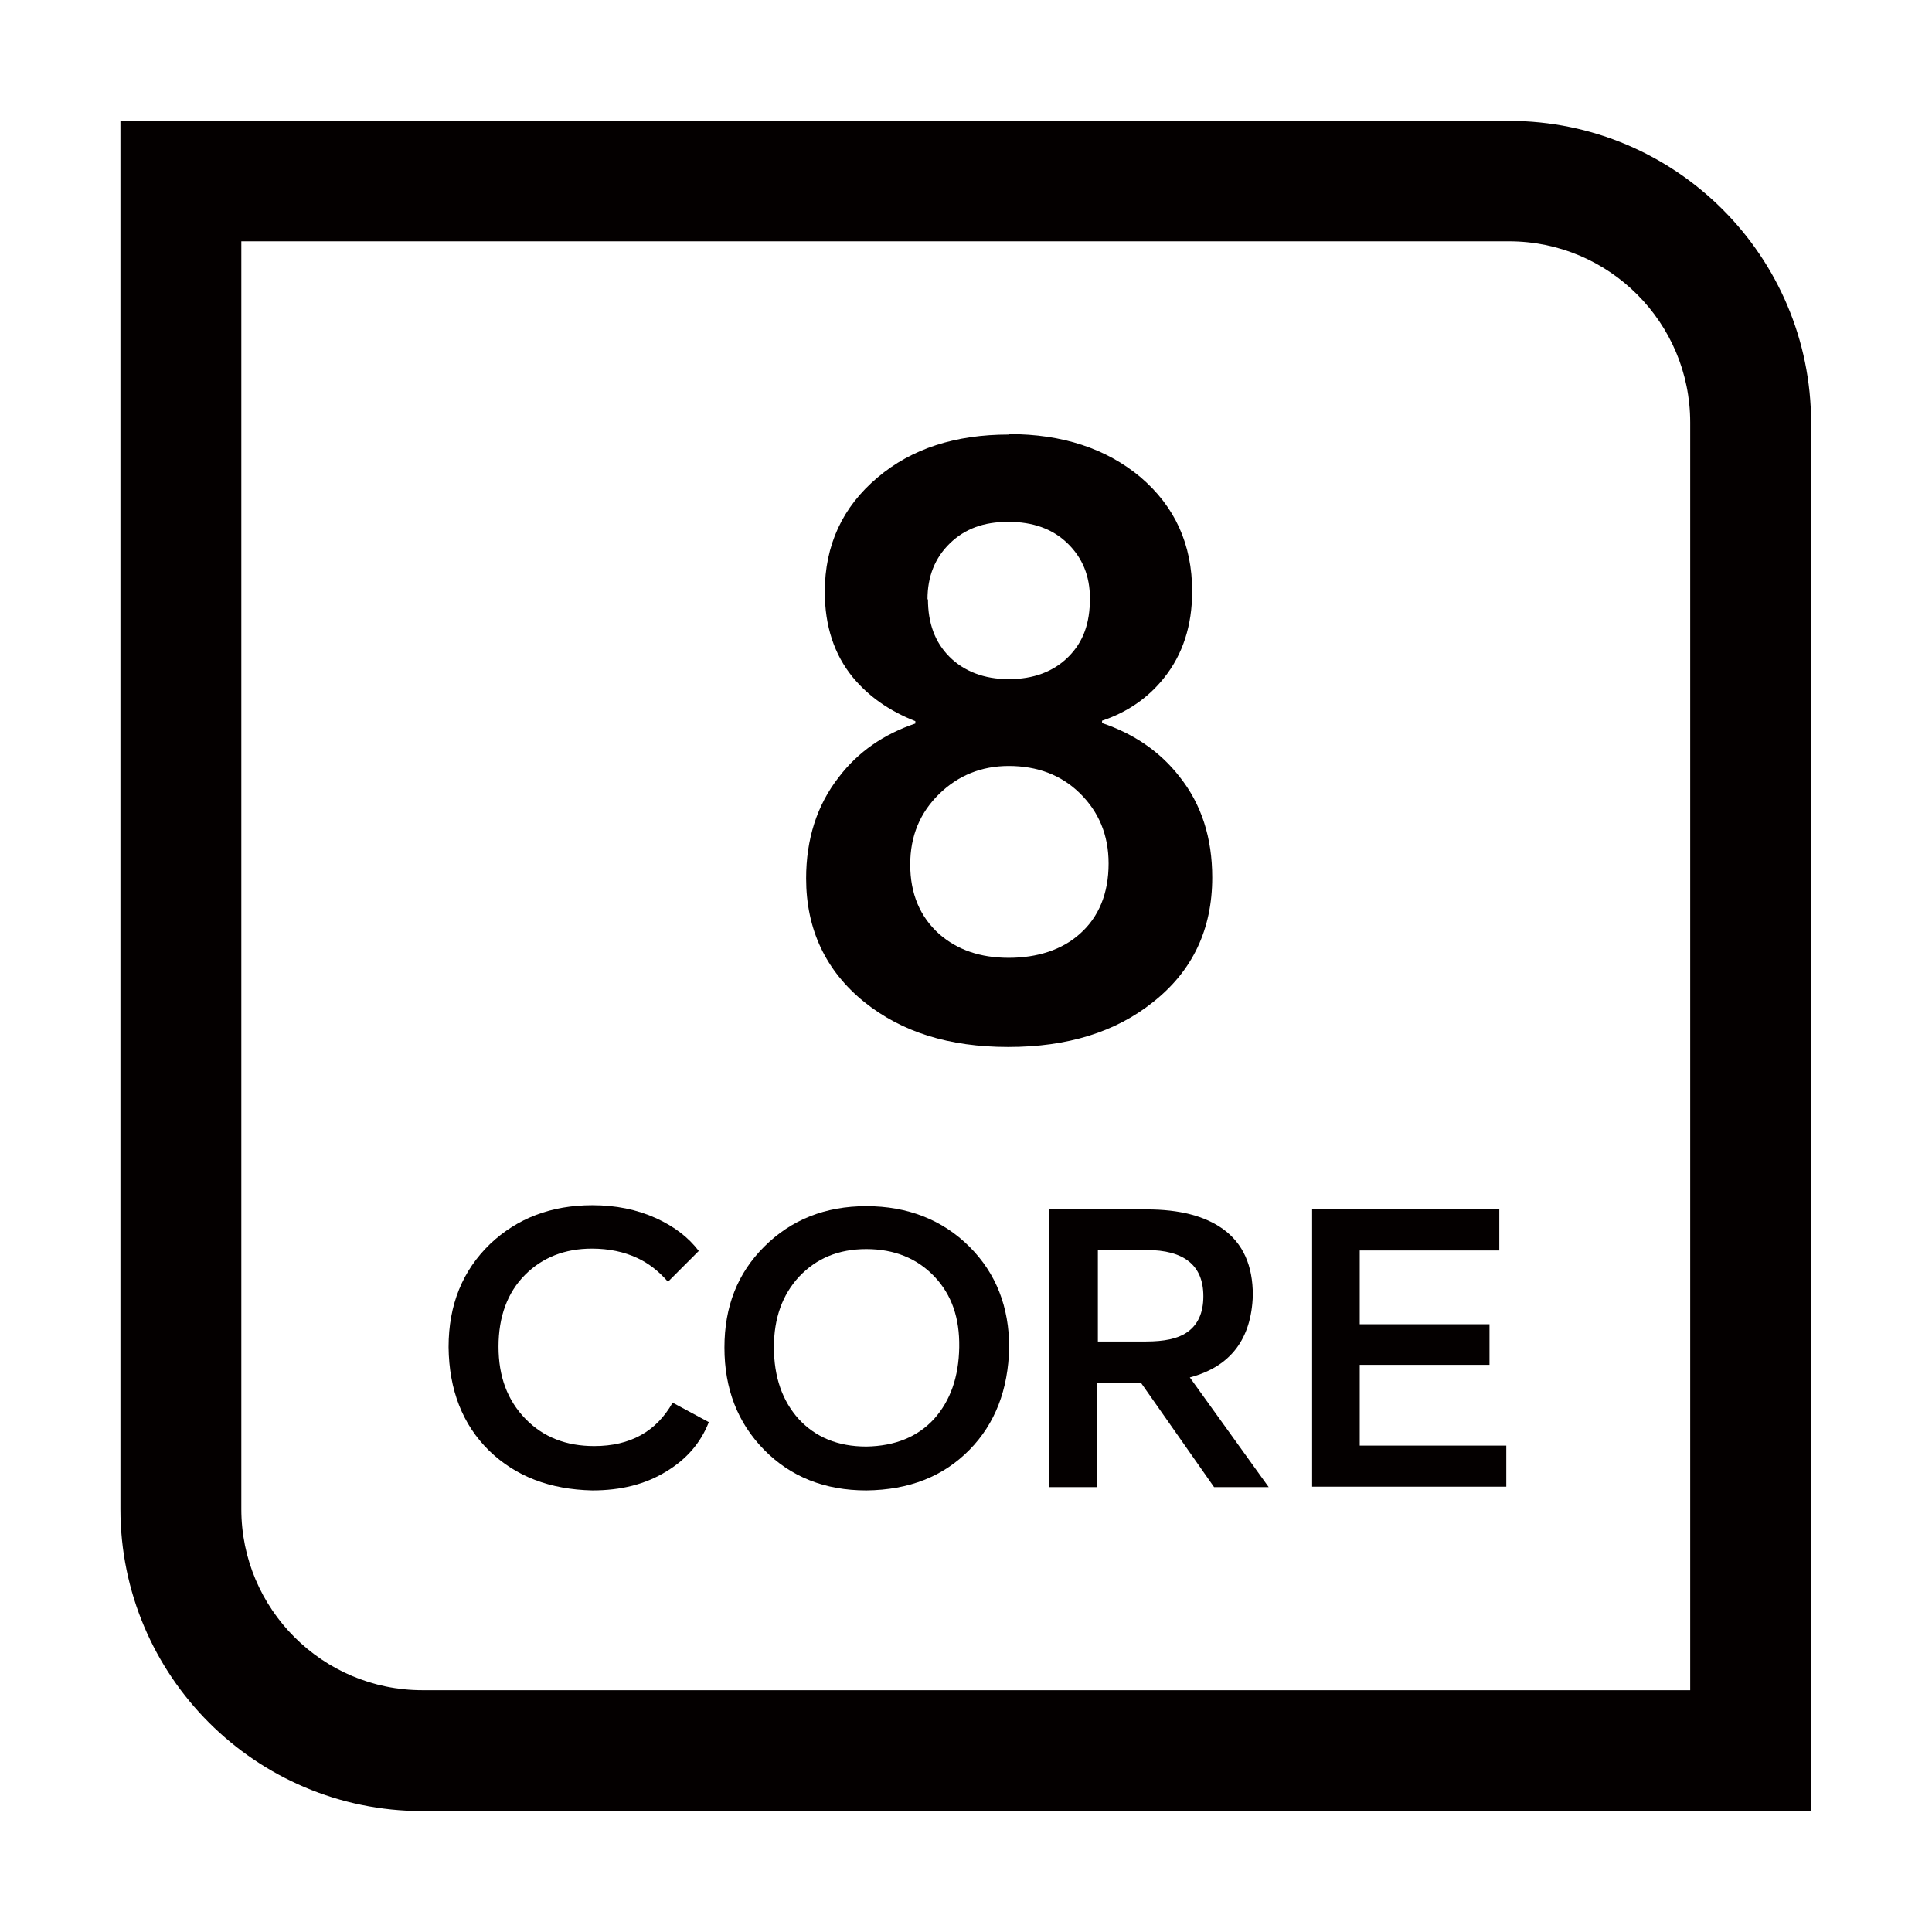 <svg width="800" height="800" viewBox="0 0 800 800" fill="none" xmlns="http://www.w3.org/2000/svg">
<rect width="800" height="800" fill="white"/>
<path d="M749.939 749.937H174.921C105.918 749.937 49.866 693.884 49.866 624.882V50.057H624.884C693.887 50.057 749.939 106.11 749.939 175.112V750.13V749.937ZM99.927 99.924V624.882C99.927 666.245 133.558 699.876 174.921 699.876H699.878V174.918C699.878 133.556 666.247 99.924 624.884 99.924H99.927Z" fill="#040000"/>
<path d="M293.404 589.125C290.118 597.436 284.32 604.201 276.008 609.226C267.311 614.638 257.067 617.151 245.276 617.151C227.688 616.764 213.578 611.352 202.561 600.722C191.544 589.898 185.938 575.595 185.745 557.813C185.745 540.224 191.544 526.114 202.947 515.097C214.158 504.466 228.267 499.054 245.276 499.054C254.941 499.054 263.638 500.794 271.756 504.466C279.294 507.945 285.093 512.391 289.345 517.996L276.588 530.753C272.723 526.307 268.47 523.022 263.832 520.895C258.42 518.383 252.235 517.03 245.083 517.03C233.873 517.03 224.595 520.702 217.444 527.854C210.099 535.198 206.426 545.249 206.426 557.619C206.426 569.989 210.099 579.847 217.637 587.578C224.982 595.116 234.452 598.789 246.049 598.789C260.932 598.789 271.756 592.797 278.521 580.813L293.597 588.931L293.404 589.125Z" fill="#040000"/>
<path d="M358.734 617.151C341.532 617.151 327.422 611.546 316.405 600.336C305.388 589.125 299.976 575.015 299.976 558.007C299.976 540.998 305.388 527.274 316.405 516.257C327.616 505.047 341.725 499.442 358.734 499.442C375.743 499.442 390.24 505.047 401.45 516.257C412.467 527.274 417.879 541.191 417.879 558.007C417.493 575.402 412.081 589.512 401.45 600.336C390.626 611.353 376.516 616.958 358.734 617.151ZM320.464 557.813C320.464 570.183 323.943 580.041 330.708 587.579C337.666 595.117 346.944 598.983 358.734 598.983C370.718 598.789 379.996 594.924 386.76 587.579C393.525 580.041 397.004 570.183 397.198 557.813C397.391 545.83 394.105 536.166 386.954 528.627C379.802 521.089 370.331 517.224 358.734 517.224C347.137 517.224 338.053 521.089 330.902 528.627C323.943 536.166 320.464 545.83 320.464 557.813Z" fill="#040000"/>
<path d="M525.344 615.795H502.73L472.384 572.499H454.216V615.795H434.501V500.791H474.897C488.427 500.791 498.864 503.497 506.402 508.909C514.713 514.901 518.772 523.985 518.772 536.355C518.192 554.524 509.495 565.928 492.679 570.373L525.344 615.795ZM454.409 555.49H474.51C482.048 555.49 487.654 554.331 491.326 551.818C495.965 548.725 498.284 543.7 498.284 536.742C498.284 523.985 490.36 517.607 474.704 517.607H454.602V555.49H454.409Z" fill="#040000"/>
<path d="M543.319 615.795V500.791H620.826V517.8H563.034V548.339H616.767V565.154H563.034V598.592H623.725V615.601H543.319V615.795Z" fill="#040000"/>
<path d="M417.879 179.75C439.913 179.75 458.082 185.742 472.192 197.532C486.495 209.709 493.646 225.365 493.646 244.886C493.646 258.996 489.78 270.98 482.049 280.644C475.478 288.955 466.78 294.947 456.342 298.426V299.392C469.486 303.838 480.31 311.182 488.428 321.62C497.512 333.023 501.957 346.94 501.957 363.369C501.957 384.823 493.839 402.026 477.41 414.976C461.948 427.346 442.039 433.531 417.492 433.531C392.946 433.531 373.424 427.346 357.961 414.976C341.919 402.026 333.801 384.823 333.801 363.756C333.801 347.52 338.246 333.41 347.331 321.813C355.255 311.376 365.886 304.031 379.029 299.585V298.619C368.205 294.367 359.701 288.375 353.129 280.45C345.398 270.98 341.532 259.189 341.532 245.08C341.532 225.751 348.877 209.902 363.373 197.725C377.483 185.742 395.651 179.943 417.686 179.943L417.879 179.75ZM376.903 357.957C376.903 370.134 380.962 379.605 388.887 386.756C396.425 393.328 405.895 396.614 417.686 396.614C429.476 396.614 439.72 393.328 447.065 386.756C454.989 379.798 459.048 369.941 459.048 357.57C459.048 345.78 454.989 336.116 447.065 328.385C439.333 320.847 429.476 317.174 417.686 317.174C406.475 317.174 396.811 321.04 388.887 328.771C380.962 336.503 376.903 346.167 376.903 357.957ZM384.248 248.172C384.248 258.03 387.147 265.954 393.139 271.946C399.131 277.938 407.442 281.224 417.686 281.224C427.93 281.224 436.241 278.131 442.426 271.946C448.611 265.761 451.317 258.03 451.317 247.786C451.317 238.508 448.225 230.97 442.039 224.978C435.854 218.986 427.737 216.087 417.492 216.087C407.248 216.087 399.517 218.986 393.332 224.978C387.147 230.97 384.054 238.701 384.054 248.172H384.248Z" fill="#040000"/>
</svg>
